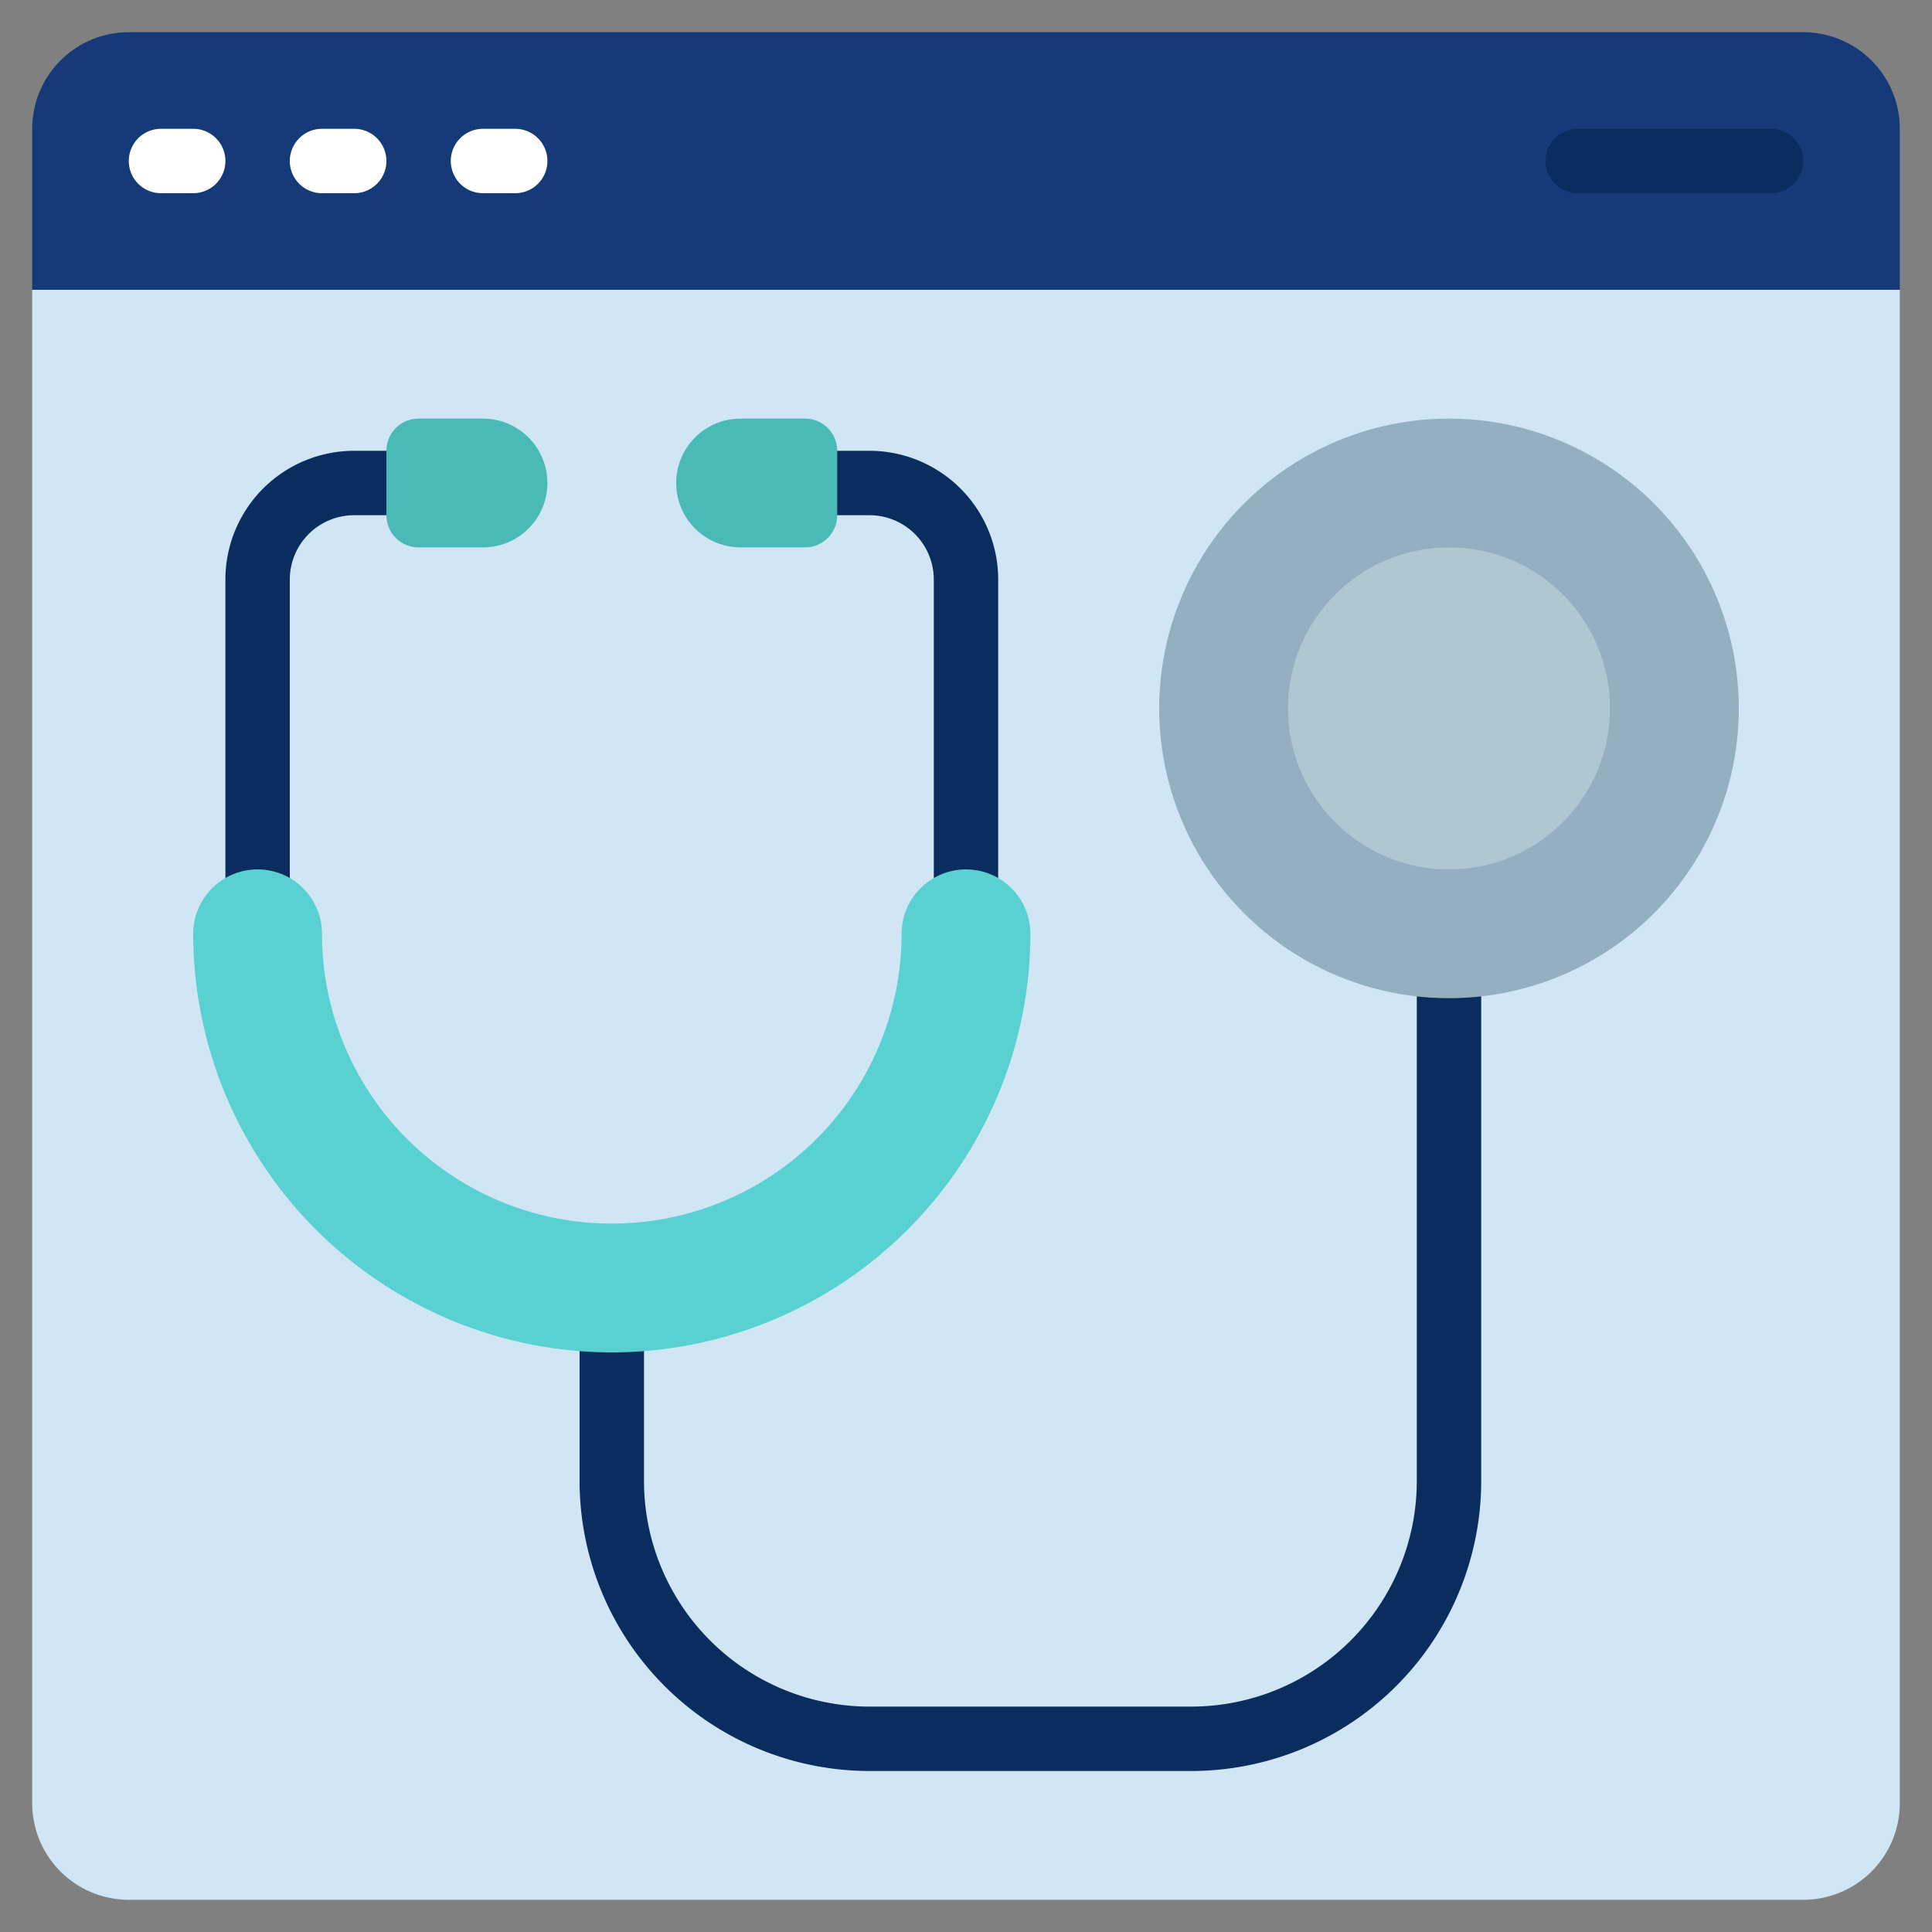 <svg id="Icons" height="512" viewBox="0 0 60 60" width="512" xmlns="http://www.w3.org/2000/svg"><rect x="0" y="0" width="60" height="60" fill="#808080" stroke="none"/><path d="m59 9v47a3 3 0 0 1 -3 3h-52a3 3 0 0 1 -3-3v-47l1-1h56z" fill="#d0e6f4"/><path d="m59 4v5h-58v-5a3 3 0 0 1 3-3h52a3 3 0 0 1 3 3z" fill="#153a77"/><path d="m6 6h-1a1 1 0 0 1 0-2h1a1 1 0 0 1 0 2z" fill="#fff"/><path d="m11 6h-1a1 1 0 0 1 0-2h1a1 1 0 0 1 0 2z" fill="#fff"/><path d="m16 6h-1a1 1 0 0 1 0-2h1a1 1 0 0 1 0 2z" fill="#fff"/><g fill="#0a2c5e"><path d="m55 6h-6a1 1 0 0 1 0-2h6a1 1 0 0 1 0 2z"/><path d="m31 29h-2v-11a2 2 0 0 0 -2-2h-2v-2h2a4 4 0 0 1 4 4z"/><path d="m9 29h-2v-11a4 4 0 0 1 4-4h2v2h-2a2 2 0 0 0 -2 2z"/><path d="m37 55h-10a9.01 9.01 0 0 1 -9-9v-5h2v5a7.009 7.009 0 0 0 7 7h10a7.009 7.009 0 0 0 7-7v-17h2v17a9.01 9.01 0 0 1 -9 9z"/></g><path d="m19 42a13.015 13.015 0 0 1 -13-13 2 2 0 0 1 4 0 9 9 0 0 0 18 0 2 2 0 0 1 4 0 13.015 13.015 0 0 1 -13 13z" fill="#59d1d1"/><path d="m13 13h2a2 2 0 0 1 2 2 2 2 0 0 1 -2 2h-2a1 1 0 0 1 -1-1v-2a1 1 0 0 1 1-1z" fill="#4abab7"/><path d="m22 13h2a2 2 0 0 1 2 2 2 2 0 0 1 -2 2h-2a1 1 0 0 1 -1-1v-2a1 1 0 0 1 1-1z" fill="#4abab7" transform="matrix(-1 0 0 -1 47 30)"/><circle cx="45" cy="22" fill="#94afbf" r="9"/><circle cx="45" cy="22" fill="#aec7d3" r="5"/></svg>